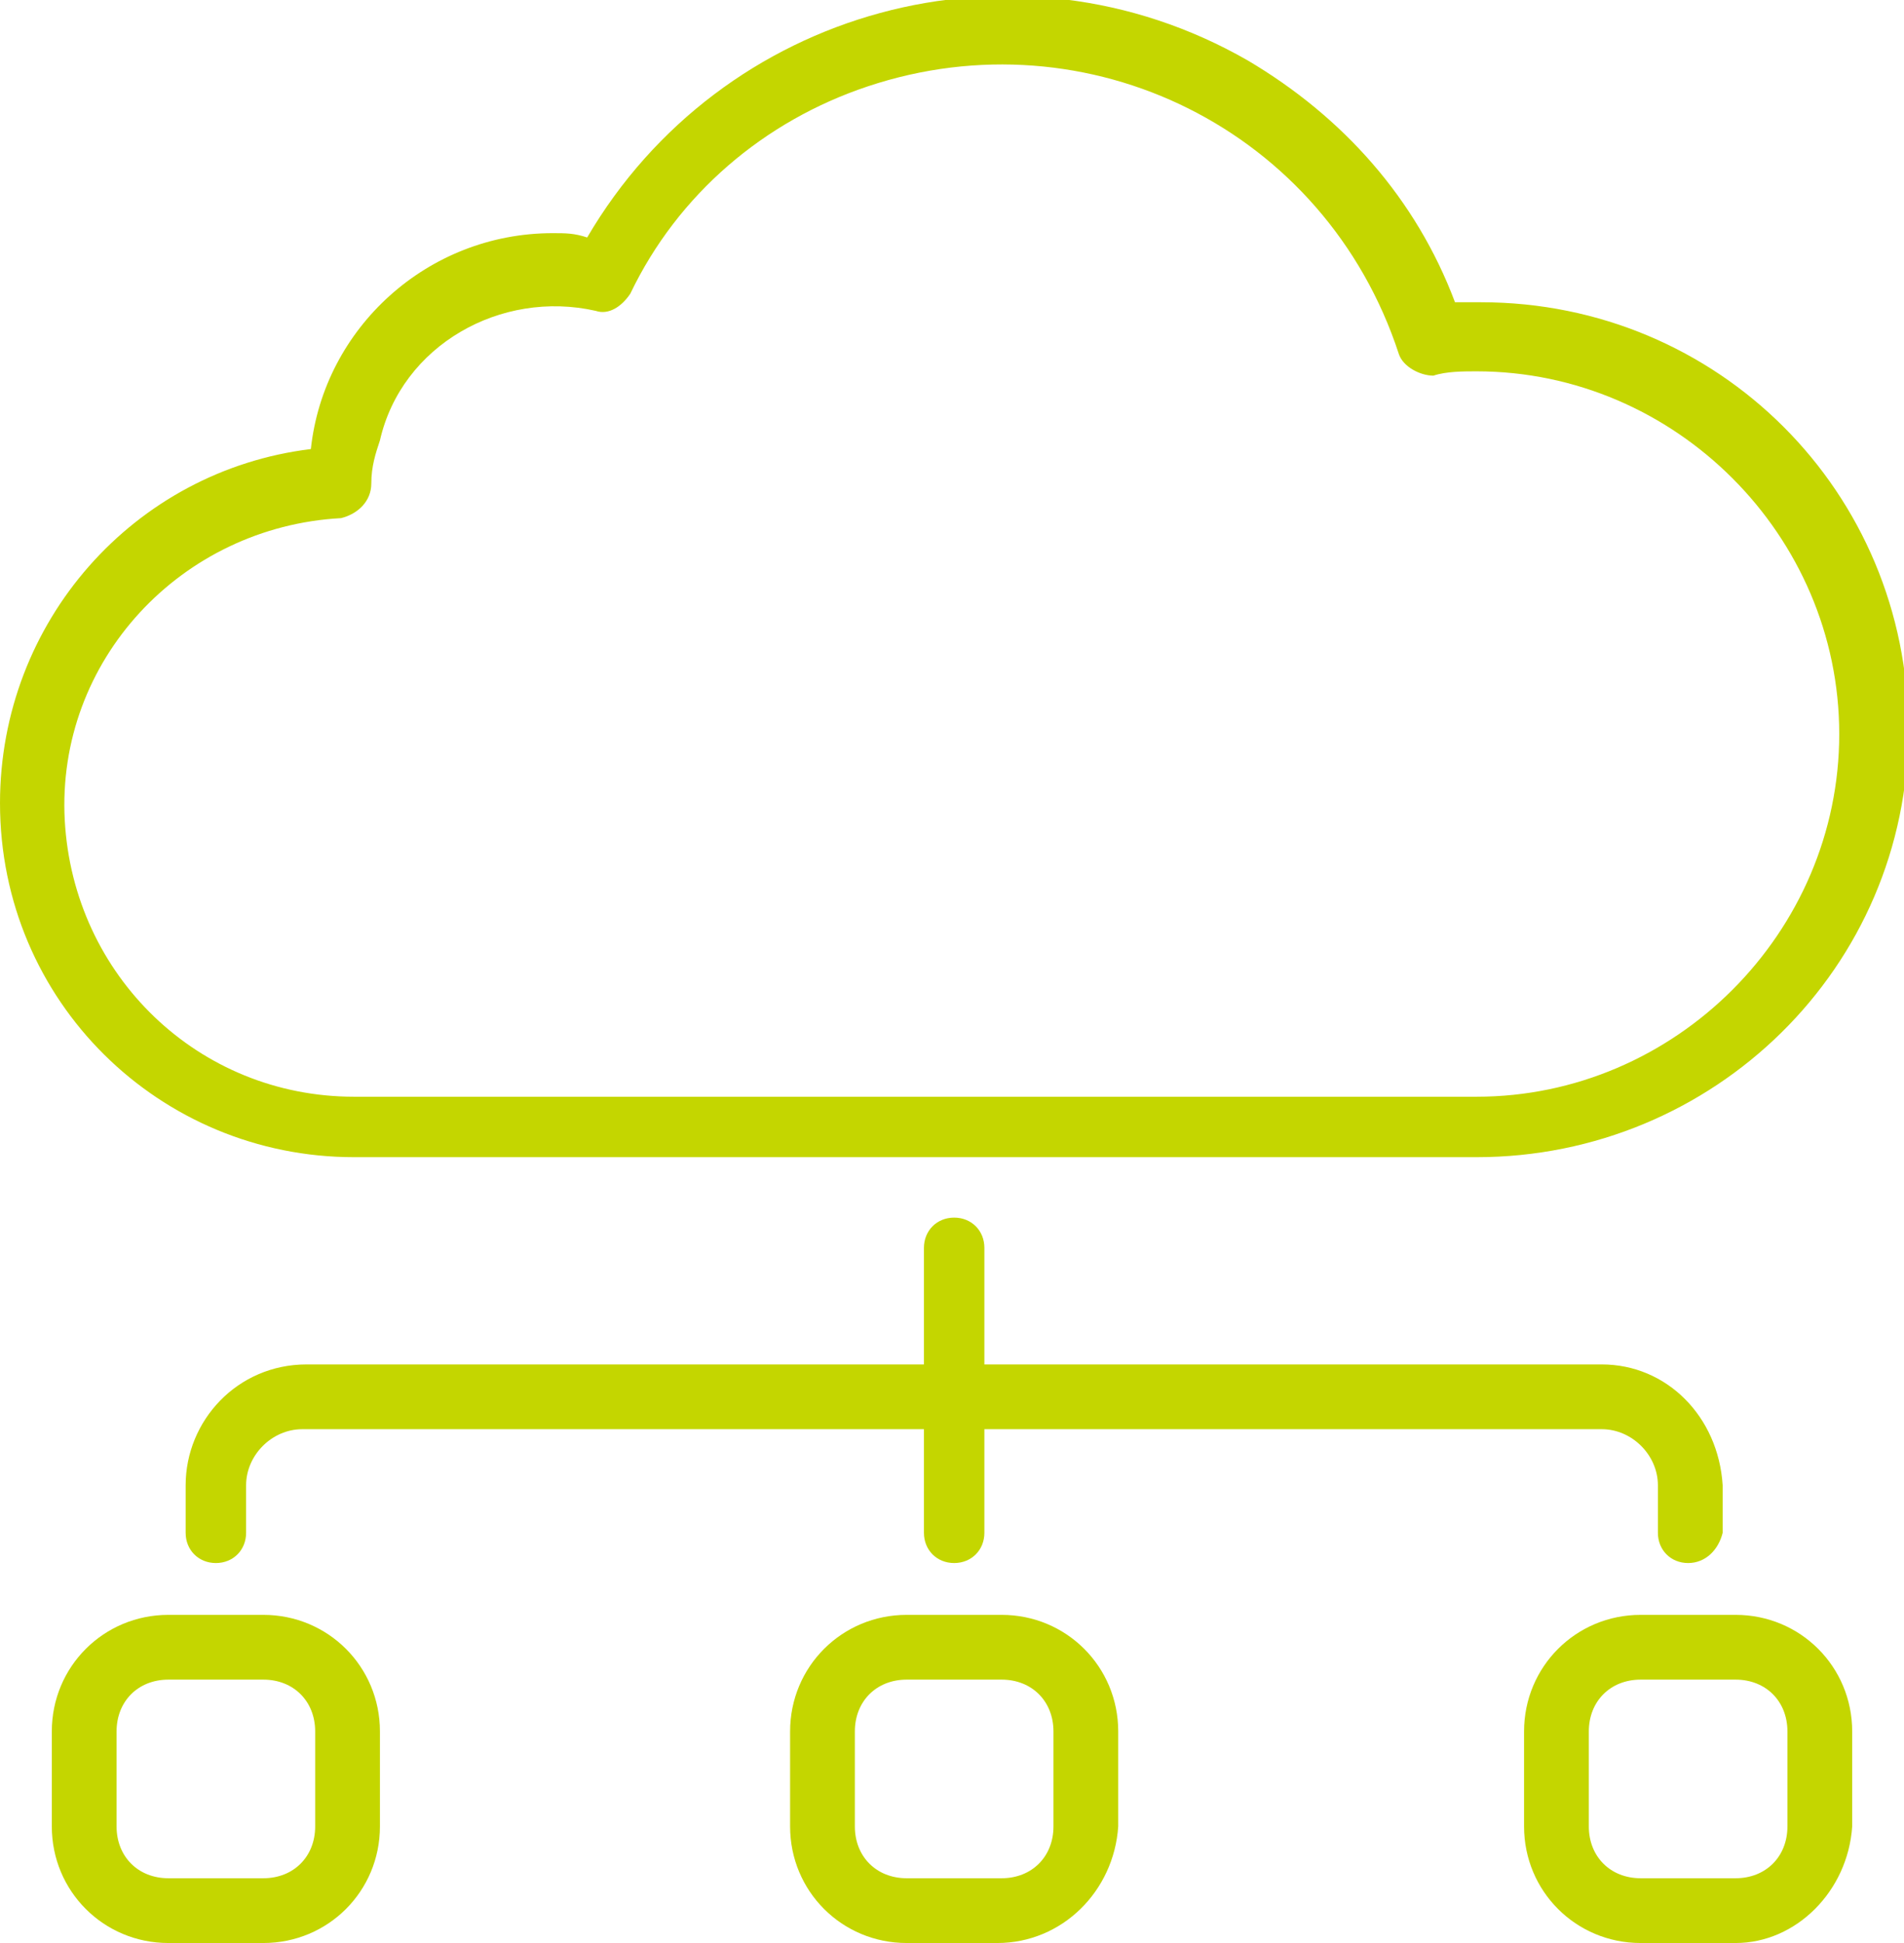 <?xml version="1.0" encoding="UTF-8"?>
<!-- Generator: Adobe Illustrator 28.3.0, SVG Export Plug-In . SVG Version: 6.00 Build 0)  -->
<svg xmlns="http://www.w3.org/2000/svg" xmlns:xlink="http://www.w3.org/1999/xlink" version="1.1" id="Group_5902" x="0px" y="0px" viewBox="0 0 44.1 45" style="enable-background:new 0 0 44.1 45;" xml:space="preserve">
<style type="text/css">
	.st0{fill:#C4D600;}
</style>
<g>
	<g id="Group_5901">
		<path id="Path_6372" class="st0" d="M34.2,26.8h-26c-4.5,0-8.2-3.6-8.2-8.2c0-4.2,3.1-7.7,7.2-8.2c0.3-2.8,2.7-5,5.6-5    c0.3,0,0.5,0,0.8,0.1c3.1-5.3,9.9-7.2,15.3-4.1c2.2,1.3,3.9,3.2,4.8,5.6c0.2,0,0.4,0,0.6,0c5.5,0,9.9,4.4,9.9,9.9    S39.7,26.8,34.2,26.8 M8.6,11.2C8.6,11.2,8.6,11.2,8.6,11.2c0,0.4-0.3,0.7-0.7,0.8c-3.7,0.2-6.6,3.3-6.4,7    c0.2,3.6,3.1,6.4,6.7,6.4h26c4.6,0,8.4-3.8,8.4-8.4c0-4.6-3.8-8.4-8.4-8.4c0,0,0,0,0,0c-0.3,0-0.7,0-1,0.1c-0.3,0-0.7-0.2-0.8-0.5    C30.7,3,25.2,0.3,20.1,2c-2.4,0.8-4.4,2.5-5.5,4.8c-0.2,0.3-0.5,0.5-0.8,0.4c-2.2-0.5-4.5,0.8-5,3C8.7,10.5,8.6,10.8,8.6,11.2"></path>
		<path id="Path_6373" class="st0" d="M22.1,36.2c-0.4,0-0.7-0.3-0.7-0.7l0,0v-6.6c0-0.4,0.3-0.7,0.7-0.7c0.4,0,0.7,0.3,0.7,0.7v6.6    C22.8,35.9,22.5,36.2,22.1,36.2L22.1,36.2"></path>
		<path id="Path_6374" class="st0" d="M39.1,36.2c-0.4,0-0.7-0.3-0.7-0.7l0,0v-1.1c0-0.7-0.6-1.3-1.3-1.3H7c-0.7,0-1.3,0.6-1.3,1.3    v1.1c0,0.4-0.3,0.7-0.7,0.7s-0.7-0.3-0.7-0.7c0,0,0,0,0,0v-1.1c0-1.5,1.2-2.8,2.8-2.8h30c1.5,0,2.7,1.2,2.8,2.8v1.1    C39.8,35.9,39.5,36.2,39.1,36.2L39.1,36.2"></path>
		<path id="Path_6375" class="st0" d="M6.1,45H3.9c-1.5,0-2.7-1.2-2.7-2.7v-2.2c0-1.5,1.2-2.7,2.7-2.7h2.2c1.5,0,2.7,1.2,2.7,2.7    v2.2C8.8,43.8,7.6,45,6.1,45 M3.9,38.9c-0.7,0-1.2,0.5-1.2,1.2v2.2c0,0.7,0.5,1.2,1.2,1.2h2.2c0.7,0,1.2-0.5,1.2-1.2v-2.2    c0-0.7-0.5-1.2-1.2-1.2L3.9,38.9z"></path>
		<path id="Path_6376" class="st0" d="M23.1,45H21c-1.5,0-2.7-1.2-2.7-2.7v-2.2c0-1.5,1.2-2.7,2.7-2.7h2.2c1.5,0,2.7,1.2,2.7,2.7    v2.2C25.8,43.8,24.6,45,23.1,45 M21,38.9c-0.7,0-1.2,0.5-1.2,1.2v2.2c0,0.7,0.5,1.2,1.2,1.2h2.2c0.7,0,1.2-0.5,1.2-1.2v-2.2    c0-0.7-0.5-1.2-1.2-1.2L21,38.9z"></path>
		<path id="Path_6377" class="st0" d="M40.2,45H38c-1.5,0-2.7-1.2-2.7-2.7v-2.2c0-1.5,1.2-2.7,2.7-2.7h2.2c1.5,0,2.7,1.2,2.7,2.7    v2.2C42.8,43.8,41.6,45,40.2,45 M38,38.9c-0.7,0-1.2,0.5-1.2,1.2v2.2c0,0.7,0.5,1.2,1.2,1.2h2.2c0.7,0,1.2-0.5,1.2-1.2    c0,0,0,0,0,0v-2.2c0-0.7-0.5-1.2-1.2-1.2L38,38.9z"></path>
	</g>
</g>
</svg>
